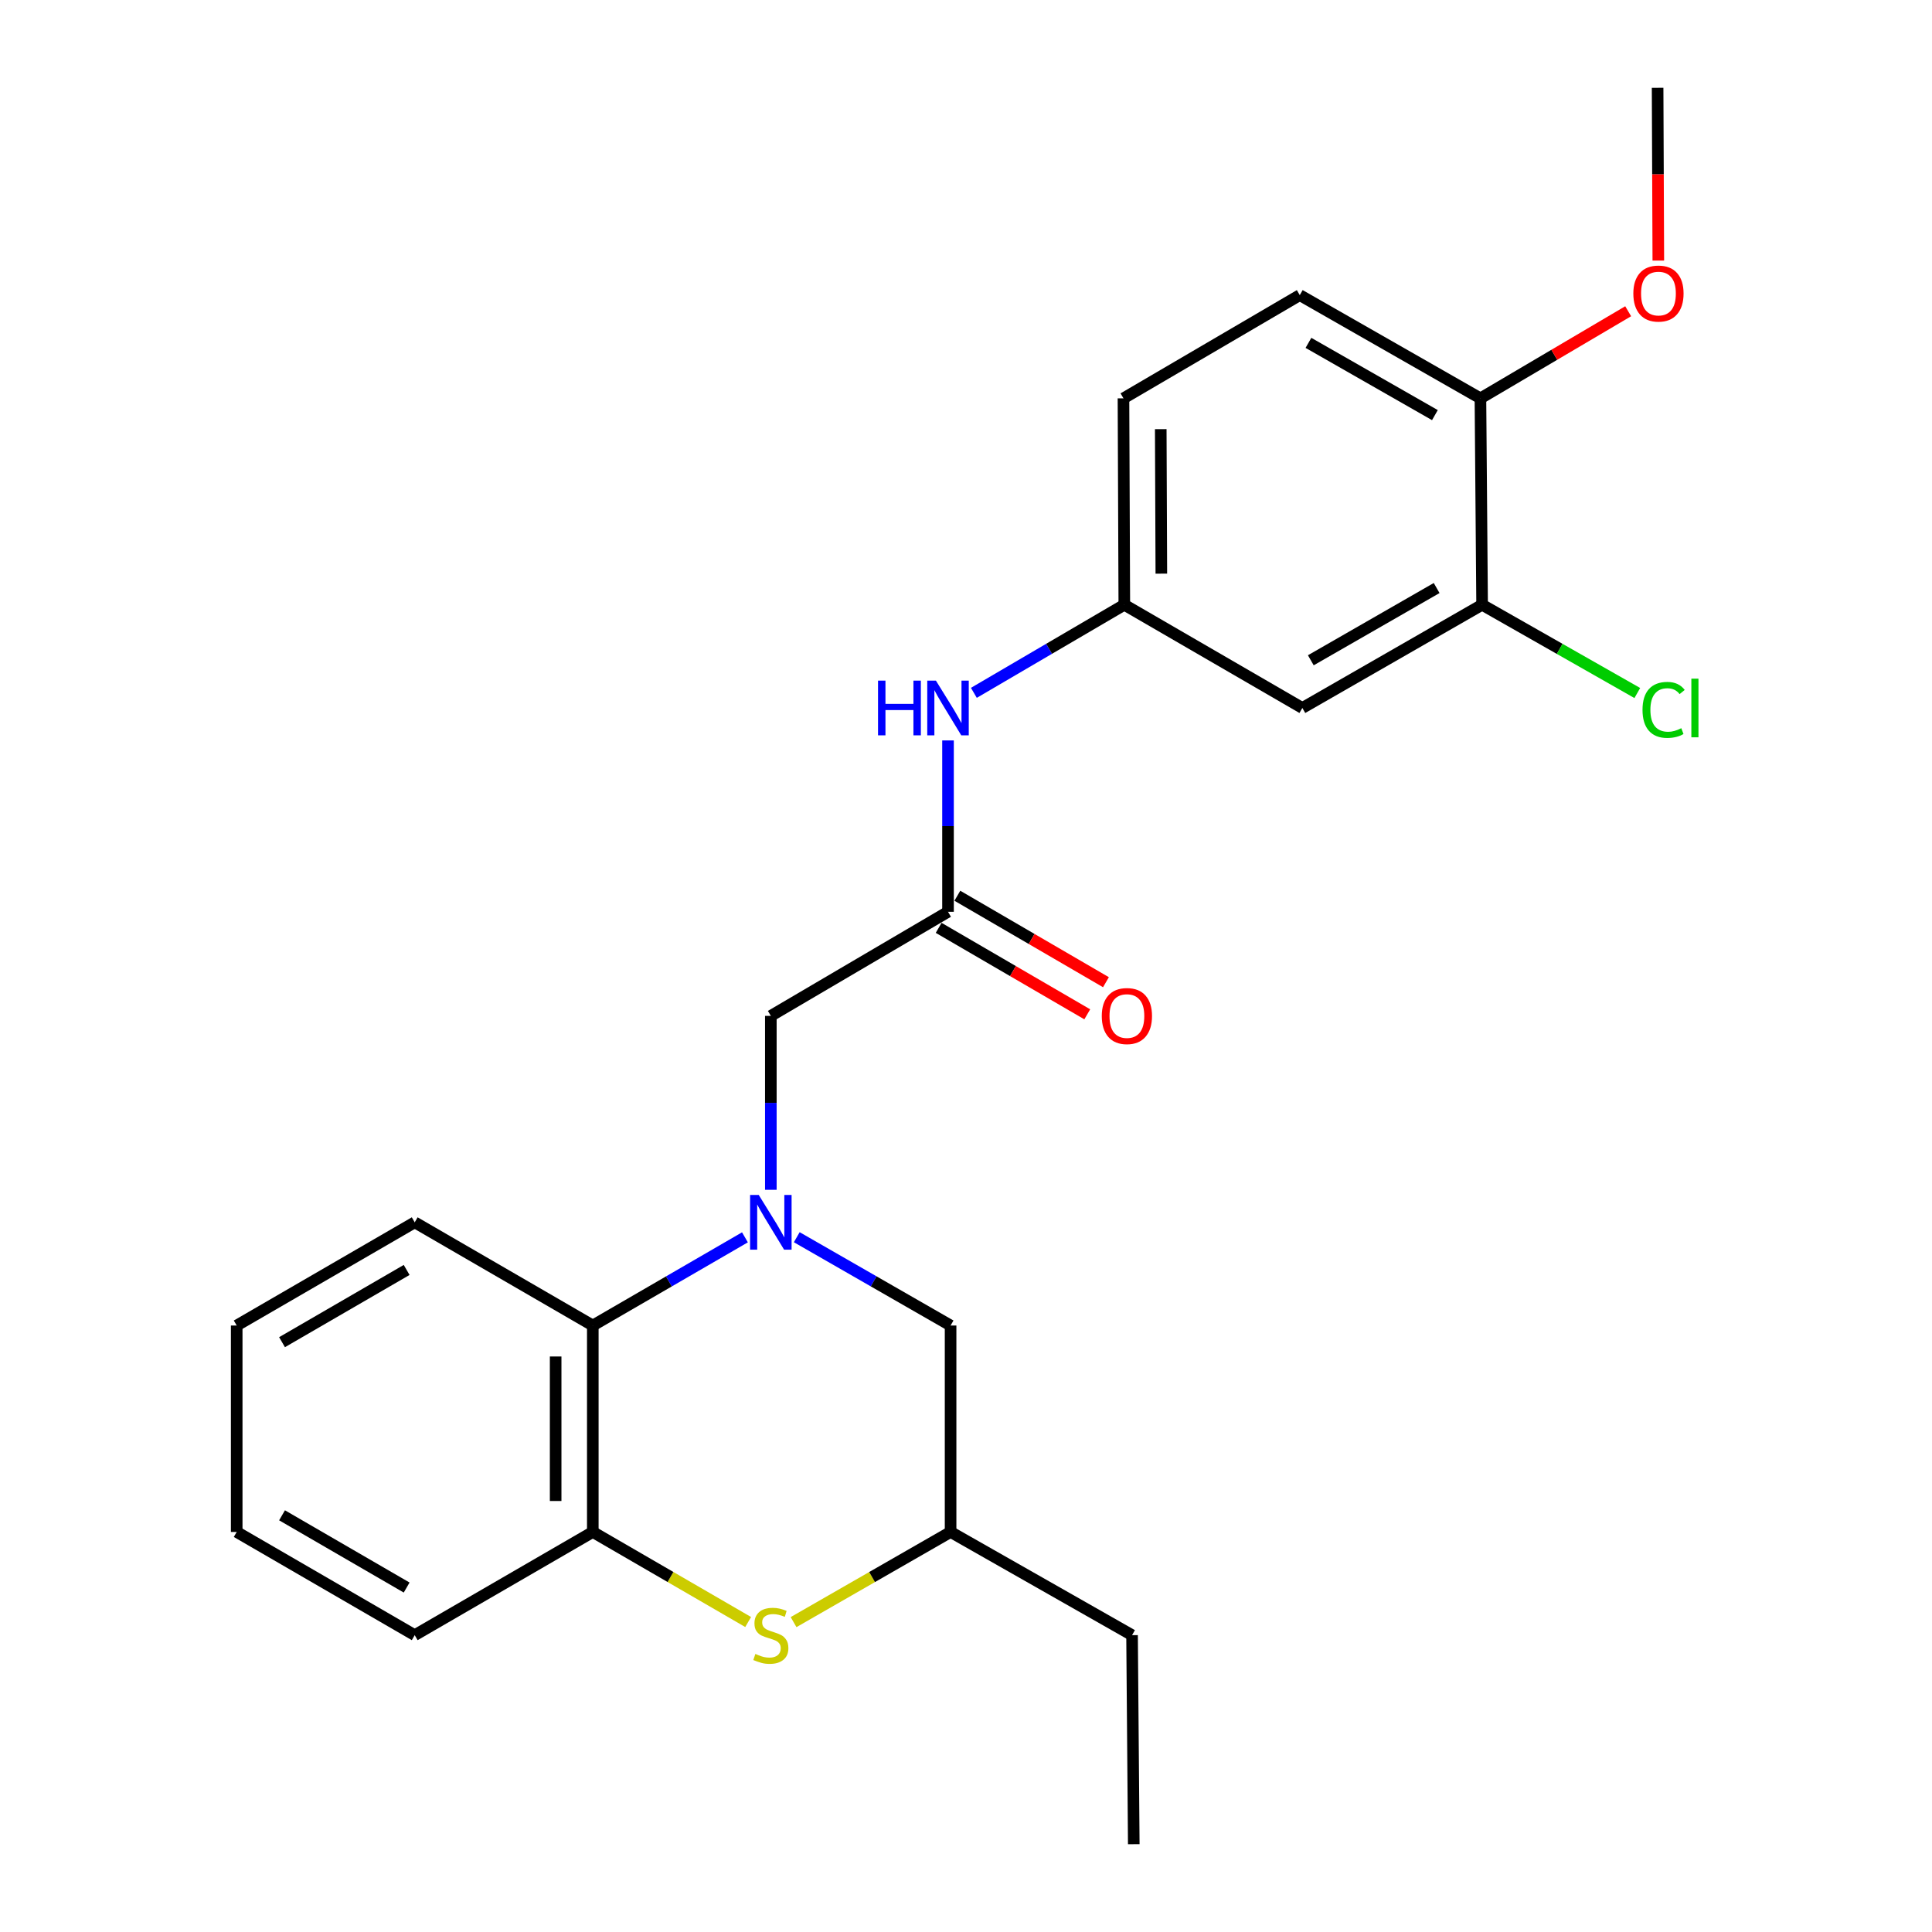 <?xml version='1.0' encoding='iso-8859-1'?>
<svg version='1.1' baseProfile='full'
              xmlns='http://www.w3.org/2000/svg'
                      xmlns:rdkit='http://www.rdkit.org/xml'
                      xmlns:xlink='http://www.w3.org/1999/xlink'
                  xml:space='preserve'
width='1000px' height='1000px' viewBox='0 0 1000 1000'>
<!-- END OF HEADER -->
<rect style='opacity:1.0;fill:#FFFFFF;stroke:none' width='1000' height='1000' x='0' y='0'> </rect>
<path class='bond-1' d='M 385.582,640.443 L 346.207,663.266' style='fill:none;fill-rule:evenodd;stroke:#0000FF;stroke-width:6px;stroke-linecap:butt;stroke-linejoin:miter;stroke-opacity:1' />
<path class='bond-1' d='M 346.207,663.266 L 306.832,686.089' style='fill:none;fill-rule:evenodd;stroke:#000000;stroke-width:6px;stroke-linecap:butt;stroke-linejoin:miter;stroke-opacity:1' />
<path class='bond-4' d='M 398.985,615.842 L 398.985,570.832' style='fill:none;fill-rule:evenodd;stroke:#0000FF;stroke-width:6px;stroke-linecap:butt;stroke-linejoin:miter;stroke-opacity:1' />
<path class='bond-4' d='M 398.985,570.832 L 398.985,525.821' style='fill:none;fill-rule:evenodd;stroke:#000000;stroke-width:6px;stroke-linecap:butt;stroke-linejoin:miter;stroke-opacity:1' />
<path class='bond-5' d='M 412.407,640.38 L 452.216,663.234' style='fill:none;fill-rule:evenodd;stroke:#0000FF;stroke-width:6px;stroke-linecap:butt;stroke-linejoin:miter;stroke-opacity:1' />
<path class='bond-5' d='M 452.216,663.234 L 492.024,686.089' style='fill:none;fill-rule:evenodd;stroke:#000000;stroke-width:6px;stroke-linecap:butt;stroke-linejoin:miter;stroke-opacity:1' />
<path class='bond-0' d='M 410.747,839.605 L 451.386,816.273' style='fill:none;fill-rule:evenodd;stroke:#CCCC00;stroke-width:6px;stroke-linecap:butt;stroke-linejoin:miter;stroke-opacity:1' />
<path class='bond-0' d='M 451.386,816.273 L 492.024,792.942' style='fill:none;fill-rule:evenodd;stroke:#000000;stroke-width:6px;stroke-linecap:butt;stroke-linejoin:miter;stroke-opacity:1' />
<path class='bond-24' d='M 387.242,839.551 L 347.037,816.246' style='fill:none;fill-rule:evenodd;stroke:#CCCC00;stroke-width:6px;stroke-linecap:butt;stroke-linejoin:miter;stroke-opacity:1' />
<path class='bond-24' d='M 347.037,816.246 L 306.832,792.942' style='fill:none;fill-rule:evenodd;stroke:#000000;stroke-width:6px;stroke-linecap:butt;stroke-linejoin:miter;stroke-opacity:1' />
<path class='bond-2' d='M 306.832,686.089 L 306.832,792.942' style='fill:none;fill-rule:evenodd;stroke:#000000;stroke-width:6px;stroke-linecap:butt;stroke-linejoin:miter;stroke-opacity:1' />
<path class='bond-2' d='M 287.603,702.117 L 287.603,776.914' style='fill:none;fill-rule:evenodd;stroke:#000000;stroke-width:6px;stroke-linecap:butt;stroke-linejoin:miter;stroke-opacity:1' />
<path class='bond-18' d='M 306.832,686.089 L 214.658,632.674' style='fill:none;fill-rule:evenodd;stroke:#000000;stroke-width:6px;stroke-linecap:butt;stroke-linejoin:miter;stroke-opacity:1' />
<path class='bond-17' d='M 306.832,792.942 L 214.658,846.357' style='fill:none;fill-rule:evenodd;stroke:#000000;stroke-width:6px;stroke-linecap:butt;stroke-linejoin:miter;stroke-opacity:1' />
<path class='bond-3' d='M 490.689,471.946 L 398.985,525.821' style='fill:none;fill-rule:evenodd;stroke:#000000;stroke-width:6px;stroke-linecap:butt;stroke-linejoin:miter;stroke-opacity:1' />
<path class='bond-8' d='M 490.689,471.946 L 490.689,427.597' style='fill:none;fill-rule:evenodd;stroke:#000000;stroke-width:6px;stroke-linecap:butt;stroke-linejoin:miter;stroke-opacity:1' />
<path class='bond-8' d='M 490.689,427.597 L 490.689,383.248' style='fill:none;fill-rule:evenodd;stroke:#0000FF;stroke-width:6px;stroke-linecap:butt;stroke-linejoin:miter;stroke-opacity:1' />
<path class='bond-12' d='M 485.853,480.257 L 524.31,502.633' style='fill:none;fill-rule:evenodd;stroke:#000000;stroke-width:6px;stroke-linecap:butt;stroke-linejoin:miter;stroke-opacity:1' />
<path class='bond-12' d='M 524.31,502.633 L 562.766,525.009' style='fill:none;fill-rule:evenodd;stroke:#FF0000;stroke-width:6px;stroke-linecap:butt;stroke-linejoin:miter;stroke-opacity:1' />
<path class='bond-12' d='M 495.524,463.636 L 533.981,486.012' style='fill:none;fill-rule:evenodd;stroke:#000000;stroke-width:6px;stroke-linecap:butt;stroke-linejoin:miter;stroke-opacity:1' />
<path class='bond-12' d='M 533.981,486.012 L 572.437,508.388' style='fill:none;fill-rule:evenodd;stroke:#FF0000;stroke-width:6px;stroke-linecap:butt;stroke-linejoin:miter;stroke-opacity:1' />
<path class='bond-10' d='M 492.024,686.089 L 492.024,792.942' style='fill:none;fill-rule:evenodd;stroke:#000000;stroke-width:6px;stroke-linecap:butt;stroke-linejoin:miter;stroke-opacity:1' />
<path class='bond-6' d='M 767.136,313.024 L 674.097,366.45' style='fill:none;fill-rule:evenodd;stroke:#000000;stroke-width:6px;stroke-linecap:butt;stroke-linejoin:miter;stroke-opacity:1' />
<path class='bond-6' d='M 743.604,304.362 L 678.477,341.761' style='fill:none;fill-rule:evenodd;stroke:#000000;stroke-width:6px;stroke-linecap:butt;stroke-linejoin:miter;stroke-opacity:1' />
<path class='bond-14' d='M 767.136,313.024 L 807.299,335.864' style='fill:none;fill-rule:evenodd;stroke:#000000;stroke-width:6px;stroke-linecap:butt;stroke-linejoin:miter;stroke-opacity:1' />
<path class='bond-14' d='M 807.299,335.864 L 847.462,358.704' style='fill:none;fill-rule:evenodd;stroke:#00CC00;stroke-width:6px;stroke-linecap:butt;stroke-linejoin:miter;stroke-opacity:1' />
<path class='bond-26' d='M 767.136,313.024 L 766.271,206.182' style='fill:none;fill-rule:evenodd;stroke:#000000;stroke-width:6px;stroke-linecap:butt;stroke-linejoin:miter;stroke-opacity:1' />
<path class='bond-7' d='M 674.097,366.45 L 581.944,313.024' style='fill:none;fill-rule:evenodd;stroke:#000000;stroke-width:6px;stroke-linecap:butt;stroke-linejoin:miter;stroke-opacity:1' />
<path class='bond-9' d='M 504.073,358.615 L 543.008,335.819' style='fill:none;fill-rule:evenodd;stroke:#0000FF;stroke-width:6px;stroke-linecap:butt;stroke-linejoin:miter;stroke-opacity:1' />
<path class='bond-9' d='M 543.008,335.819 L 581.944,313.024' style='fill:none;fill-rule:evenodd;stroke:#000000;stroke-width:6px;stroke-linecap:butt;stroke-linejoin:miter;stroke-opacity:1' />
<path class='bond-15' d='M 581.944,313.024 L 581.506,206.182' style='fill:none;fill-rule:evenodd;stroke:#000000;stroke-width:6px;stroke-linecap:butt;stroke-linejoin:miter;stroke-opacity:1' />
<path class='bond-15' d='M 601.108,296.919 L 600.801,222.13' style='fill:none;fill-rule:evenodd;stroke:#000000;stroke-width:6px;stroke-linecap:butt;stroke-linejoin:miter;stroke-opacity:1' />
<path class='bond-19' d='M 492.024,792.942 L 585.95,846.357' style='fill:none;fill-rule:evenodd;stroke:#000000;stroke-width:6px;stroke-linecap:butt;stroke-linejoin:miter;stroke-opacity:1' />
<path class='bond-11' d='M 766.271,206.182 L 672.761,152.756' style='fill:none;fill-rule:evenodd;stroke:#000000;stroke-width:6px;stroke-linecap:butt;stroke-linejoin:miter;stroke-opacity:1' />
<path class='bond-11' d='M 742.705,214.865 L 677.248,177.466' style='fill:none;fill-rule:evenodd;stroke:#000000;stroke-width:6px;stroke-linecap:butt;stroke-linejoin:miter;stroke-opacity:1' />
<path class='bond-16' d='M 766.271,206.182 L 804.505,183.641' style='fill:none;fill-rule:evenodd;stroke:#000000;stroke-width:6px;stroke-linecap:butt;stroke-linejoin:miter;stroke-opacity:1' />
<path class='bond-16' d='M 804.505,183.641 L 842.739,161.099' style='fill:none;fill-rule:evenodd;stroke:#FF0000;stroke-width:6px;stroke-linecap:butt;stroke-linejoin:miter;stroke-opacity:1' />
<path class='bond-13' d='M 672.761,152.756 L 581.506,206.182' style='fill:none;fill-rule:evenodd;stroke:#000000;stroke-width:6px;stroke-linecap:butt;stroke-linejoin:miter;stroke-opacity:1' />
<path class='bond-20' d='M 858.343,134.878 L 858.159,90.166' style='fill:none;fill-rule:evenodd;stroke:#FF0000;stroke-width:6px;stroke-linecap:butt;stroke-linejoin:miter;stroke-opacity:1' />
<path class='bond-20' d='M 858.159,90.166 L 857.975,45.455' style='fill:none;fill-rule:evenodd;stroke:#000000;stroke-width:6px;stroke-linecap:butt;stroke-linejoin:miter;stroke-opacity:1' />
<path class='bond-25' d='M 214.658,846.357 L 122.517,792.942' style='fill:none;fill-rule:evenodd;stroke:#000000;stroke-width:6px;stroke-linecap:butt;stroke-linejoin:miter;stroke-opacity:1' />
<path class='bond-25' d='M 210.481,821.709 L 145.982,784.318' style='fill:none;fill-rule:evenodd;stroke:#000000;stroke-width:6px;stroke-linecap:butt;stroke-linejoin:miter;stroke-opacity:1' />
<path class='bond-23' d='M 214.658,632.674 L 122.517,686.089' style='fill:none;fill-rule:evenodd;stroke:#000000;stroke-width:6px;stroke-linecap:butt;stroke-linejoin:miter;stroke-opacity:1' />
<path class='bond-23' d='M 210.481,657.322 L 145.982,694.713' style='fill:none;fill-rule:evenodd;stroke:#000000;stroke-width:6px;stroke-linecap:butt;stroke-linejoin:miter;stroke-opacity:1' />
<path class='bond-21' d='M 585.95,846.357 L 586.837,954.545' style='fill:none;fill-rule:evenodd;stroke:#000000;stroke-width:6px;stroke-linecap:butt;stroke-linejoin:miter;stroke-opacity:1' />
<path class='bond-22' d='M 122.517,792.942 L 122.517,686.089' style='fill:none;fill-rule:evenodd;stroke:#000000;stroke-width:6px;stroke-linecap:butt;stroke-linejoin:miter;stroke-opacity:1' />
<path  class='atom-0' d='M 392.725 618.514
L 402.005 633.514
Q 402.925 634.994, 404.405 637.674
Q 405.885 640.354, 405.965 640.514
L 405.965 618.514
L 409.725 618.514
L 409.725 646.834
L 405.845 646.834
L 395.885 630.434
Q 394.725 628.514, 393.485 626.314
Q 392.285 624.114, 391.925 623.434
L 391.925 646.834
L 388.245 646.834
L 388.245 618.514
L 392.725 618.514
' fill='#0000FF'/>
<path  class='atom-1' d='M 390.985 856.077
Q 391.305 856.197, 392.625 856.757
Q 393.945 857.317, 395.385 857.677
Q 396.865 857.997, 398.305 857.997
Q 400.985 857.997, 402.545 856.717
Q 404.105 855.397, 404.105 853.117
Q 404.105 851.557, 403.305 850.597
Q 402.545 849.637, 401.345 849.117
Q 400.145 848.597, 398.145 847.997
Q 395.625 847.237, 394.105 846.517
Q 392.625 845.797, 391.545 844.277
Q 390.505 842.757, 390.505 840.197
Q 390.505 836.637, 392.905 834.437
Q 395.345 832.237, 400.145 832.237
Q 403.425 832.237, 407.145 833.797
L 406.225 836.877
Q 402.825 835.477, 400.265 835.477
Q 397.505 835.477, 395.985 836.637
Q 394.465 837.757, 394.505 839.717
Q 394.505 841.237, 395.265 842.157
Q 396.065 843.077, 397.185 843.597
Q 398.345 844.117, 400.265 844.717
Q 402.825 845.517, 404.345 846.317
Q 405.865 847.117, 406.945 848.757
Q 408.065 850.357, 408.065 853.117
Q 408.065 857.037, 405.425 859.157
Q 402.825 861.237, 398.465 861.237
Q 395.945 861.237, 394.025 860.677
Q 392.145 860.157, 389.905 859.237
L 390.985 856.077
' fill='#CCCC00'/>
<path  class='atom-9' d='M 454.469 352.29
L 458.309 352.29
L 458.309 364.33
L 472.789 364.33
L 472.789 352.29
L 476.629 352.29
L 476.629 380.61
L 472.789 380.61
L 472.789 367.53
L 458.309 367.53
L 458.309 380.61
L 454.469 380.61
L 454.469 352.29
' fill='#0000FF'/>
<path  class='atom-9' d='M 484.429 352.29
L 493.709 367.29
Q 494.629 368.77, 496.109 371.45
Q 497.589 374.13, 497.669 374.29
L 497.669 352.29
L 501.429 352.29
L 501.429 380.61
L 497.549 380.61
L 487.589 364.21
Q 486.429 362.29, 485.189 360.09
Q 483.989 357.89, 483.629 357.21
L 483.629 380.61
L 479.949 380.61
L 479.949 352.29
L 484.429 352.29
' fill='#0000FF'/>
<path  class='atom-13' d='M 570.28 525.901
Q 570.28 519.101, 573.64 515.301
Q 577 511.501, 583.28 511.501
Q 589.56 511.501, 592.92 515.301
Q 596.28 519.101, 596.28 525.901
Q 596.28 532.781, 592.88 536.701
Q 589.48 540.581, 583.28 540.581
Q 577.04 540.581, 573.64 536.701
Q 570.28 532.821, 570.28 525.901
M 583.28 537.381
Q 587.6 537.381, 589.92 534.501
Q 592.28 531.581, 592.28 525.901
Q 592.28 520.341, 589.92 517.541
Q 587.6 514.701, 583.28 514.701
Q 578.96 514.701, 576.6 517.501
Q 574.28 520.301, 574.28 525.901
Q 574.28 531.621, 576.6 534.501
Q 578.96 537.381, 583.28 537.381
' fill='#FF0000'/>
<path  class='atom-15' d='M 850.163 367.43
Q 850.163 360.39, 853.443 356.71
Q 856.763 352.99, 863.043 352.99
Q 868.883 352.99, 872.003 357.11
L 869.363 359.27
Q 867.083 356.27, 863.043 356.27
Q 858.763 356.27, 856.483 359.15
Q 854.243 361.99, 854.243 367.43
Q 854.243 373.03, 856.563 375.91
Q 858.923 378.79, 863.483 378.79
Q 866.603 378.79, 870.243 376.91
L 871.363 379.91
Q 869.883 380.87, 867.643 381.43
Q 865.403 381.99, 862.923 381.99
Q 856.763 381.99, 853.443 378.23
Q 850.163 374.47, 850.163 367.43
' fill='#00CC00'/>
<path  class='atom-15' d='M 875.443 351.27
L 879.123 351.27
L 879.123 381.63
L 875.443 381.63
L 875.443 351.27
' fill='#00CC00'/>
<path  class='atom-17' d='M 845.413 151.938
Q 845.413 145.138, 848.773 141.338
Q 852.133 137.538, 858.413 137.538
Q 864.693 137.538, 868.053 141.338
Q 871.413 145.138, 871.413 151.938
Q 871.413 158.818, 868.013 162.738
Q 864.613 166.618, 858.413 166.618
Q 852.173 166.618, 848.773 162.738
Q 845.413 158.858, 845.413 151.938
M 858.413 163.418
Q 862.733 163.418, 865.053 160.538
Q 867.413 157.618, 867.413 151.938
Q 867.413 146.378, 865.053 143.578
Q 862.733 140.738, 858.413 140.738
Q 854.093 140.738, 851.733 143.538
Q 849.413 146.338, 849.413 151.938
Q 849.413 157.658, 851.733 160.538
Q 854.093 163.418, 858.413 163.418
' fill='#FF0000'/>
</svg>
